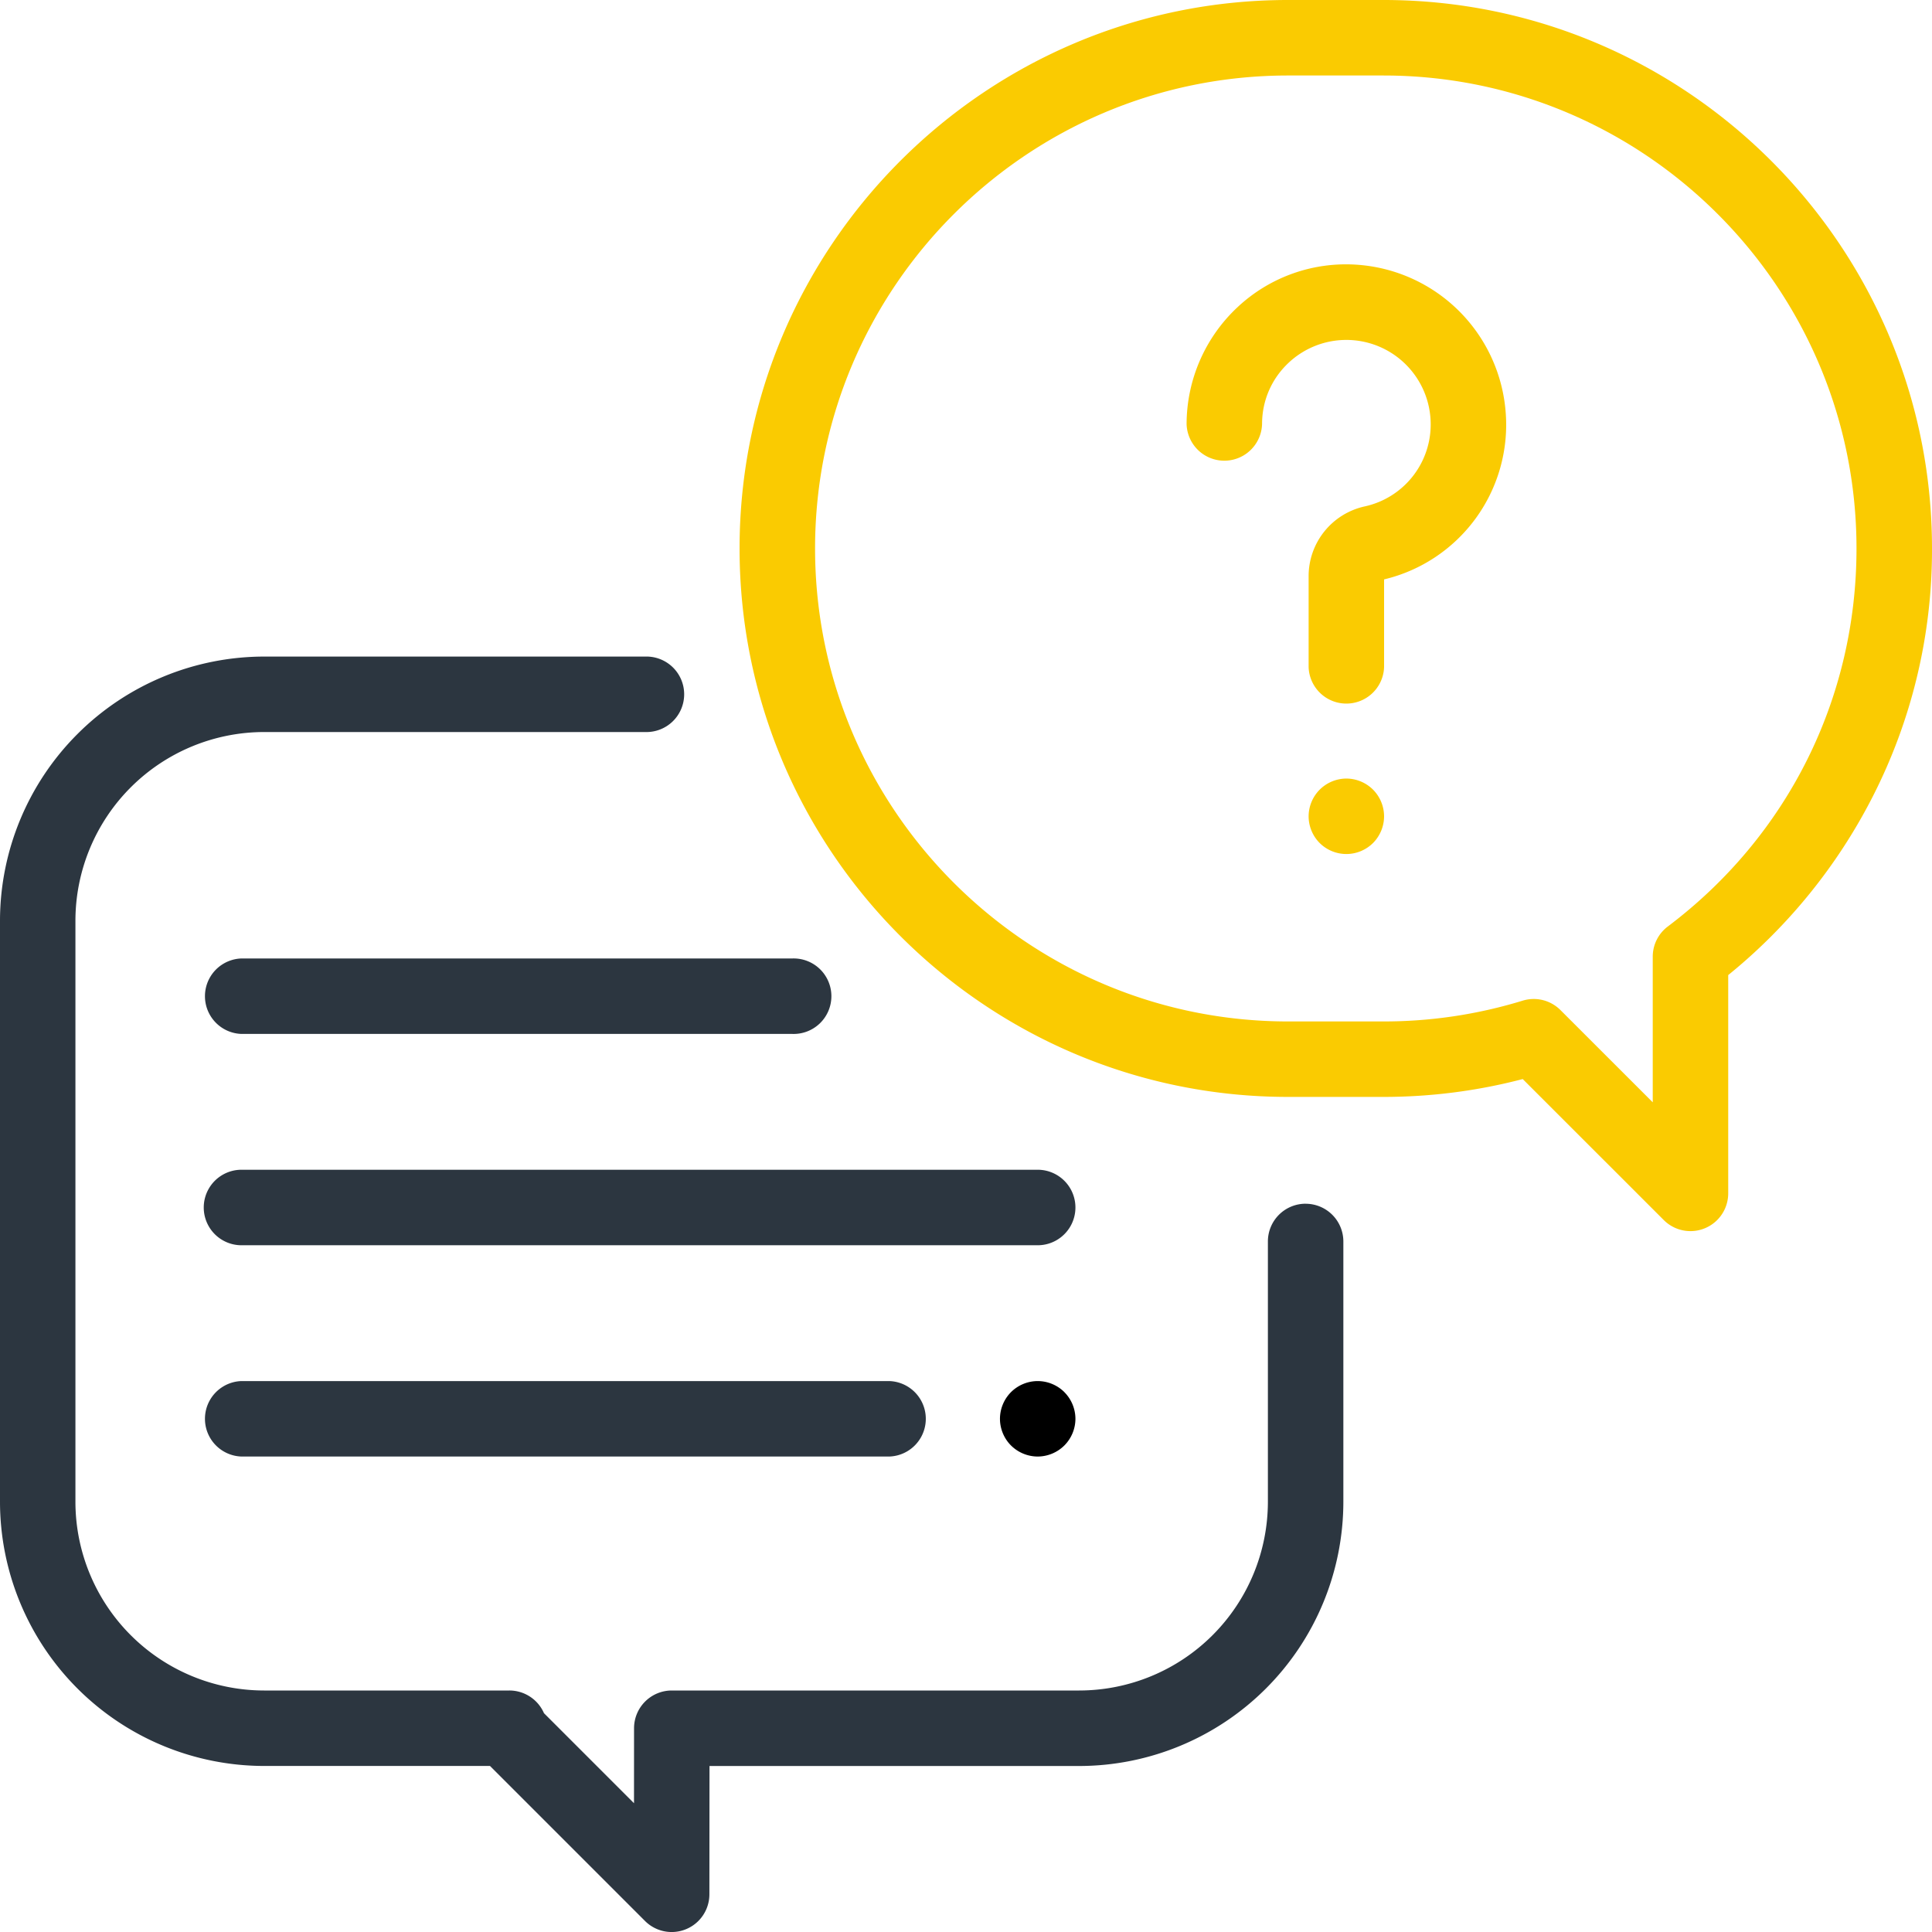 <svg width="50" height="50" viewBox="0 0 50 50" fill="none" xmlns="http://www.w3.org/2000/svg"><path d="M33.79 31.152a.977.977 0 0 0-.977.977v6.738a4.888 4.888 0 0 1-4.883 4.883H17.386a.977.977 0 0 0-.977.976l-.001 1.941-2.33-2.33a.977.977 0 0 0-.896-.587H6.835a4.888 4.888 0 0 1-4.883-4.883V23.828a4.888 4.888 0 0 1 4.883-4.883h9.863a.977.977 0 1 0 0-1.953H6.836A6.844 6.844 0 0 0 0 23.828v15.04a6.844 6.844 0 0 0 6.836 6.835h5.845l4.011 4.011a.976.976 0 0 0 1.667-.69l.003-3.32h9.568a6.844 6.844 0 0 0 6.836-6.837V32.13a.977.977 0 0 0-.977-.977z" fill="#2C3640"/><path d="M35.806 0h-2.471C25.508 0 19.14 6.367 19.14 14.194c0 7.826 6.367 14.194 14.194 14.194h2.471c1.222 0 2.43-.155 3.603-.462l3.65 3.649a.977.977 0 0 0 1.668-.69v-5.65a14.33 14.33 0 0 0 3.73-4.6A14.04 14.04 0 0 0 50 14.194C50 6.367 43.633 0 35.806 0zm7.356 23.978a.977.977 0 0 0-.389.78v3.77l-2.39-2.389a.977.977 0 0 0-.977-.242 12.245 12.245 0 0 1-3.6.538h-2.471c-6.75 0-12.241-5.491-12.241-12.241s5.491-12.24 12.24-12.24h2.472c6.75 0 12.24 5.49 12.24 12.24 0 3.88-1.78 7.446-4.884 9.784z" fill="#FACB01"/><path d="M38.968 10.686a4.144 4.144 0 0 0-3.834-3.834 4.103 4.103 0 0 0-3.111 1.102 4.15 4.15 0 0 0-1.314 3.023.977.977 0 0 0 1.953 0c0-.611.246-1.178.694-1.595a2.183 2.183 0 0 1 3.664 1.438 2.171 2.171 0 0 1-1.697 2.285 1.848 1.848 0 0 0-1.456 1.812v2.346a.977.977 0 0 0 1.953 0v-2.268a4.113 4.113 0 0 0 3.148-4.31zm-3.434 9.75a.984.984 0 0 0-.69-.287.984.984 0 0 0-.69.287.984.984 0 0 0-.287.69c0 .258.105.51.286.691a.983.983 0 0 0 .69.285.983.983 0 0 0 .691-.285.986.986 0 0 0 .286-.691.985.985 0 0 0-.286-.69z" fill="#FACB01"/><path d="M26.855 30.273H6.25a.977.977 0 0 0 0 1.954h20.605a.977.977 0 0 0 0-1.954z" fill="#2C3640"/><path d="M27.546 36.028a.984.984 0 0 0-.69-.286.984.984 0 0 0-.691.286.984.984 0 0 0-.286.69c0 .258.104.51.286.691a.984.984 0 0 0 .69.286.984.984 0 0 0 .69-.286.982.982 0 0 0 .287-.69.984.984 0 0 0-.286-.69z" fill="#000"/><path d="M23.014 35.742H6.25a.977.977 0 0 0 0 1.953h16.764a.977.977 0 0 0 0-1.953zm-2.506-10.937H6.25a.977.977 0 0 0 0 1.953h14.258a.977.977 0 1 0 0-1.953z" fill="#2C3640"/></svg>